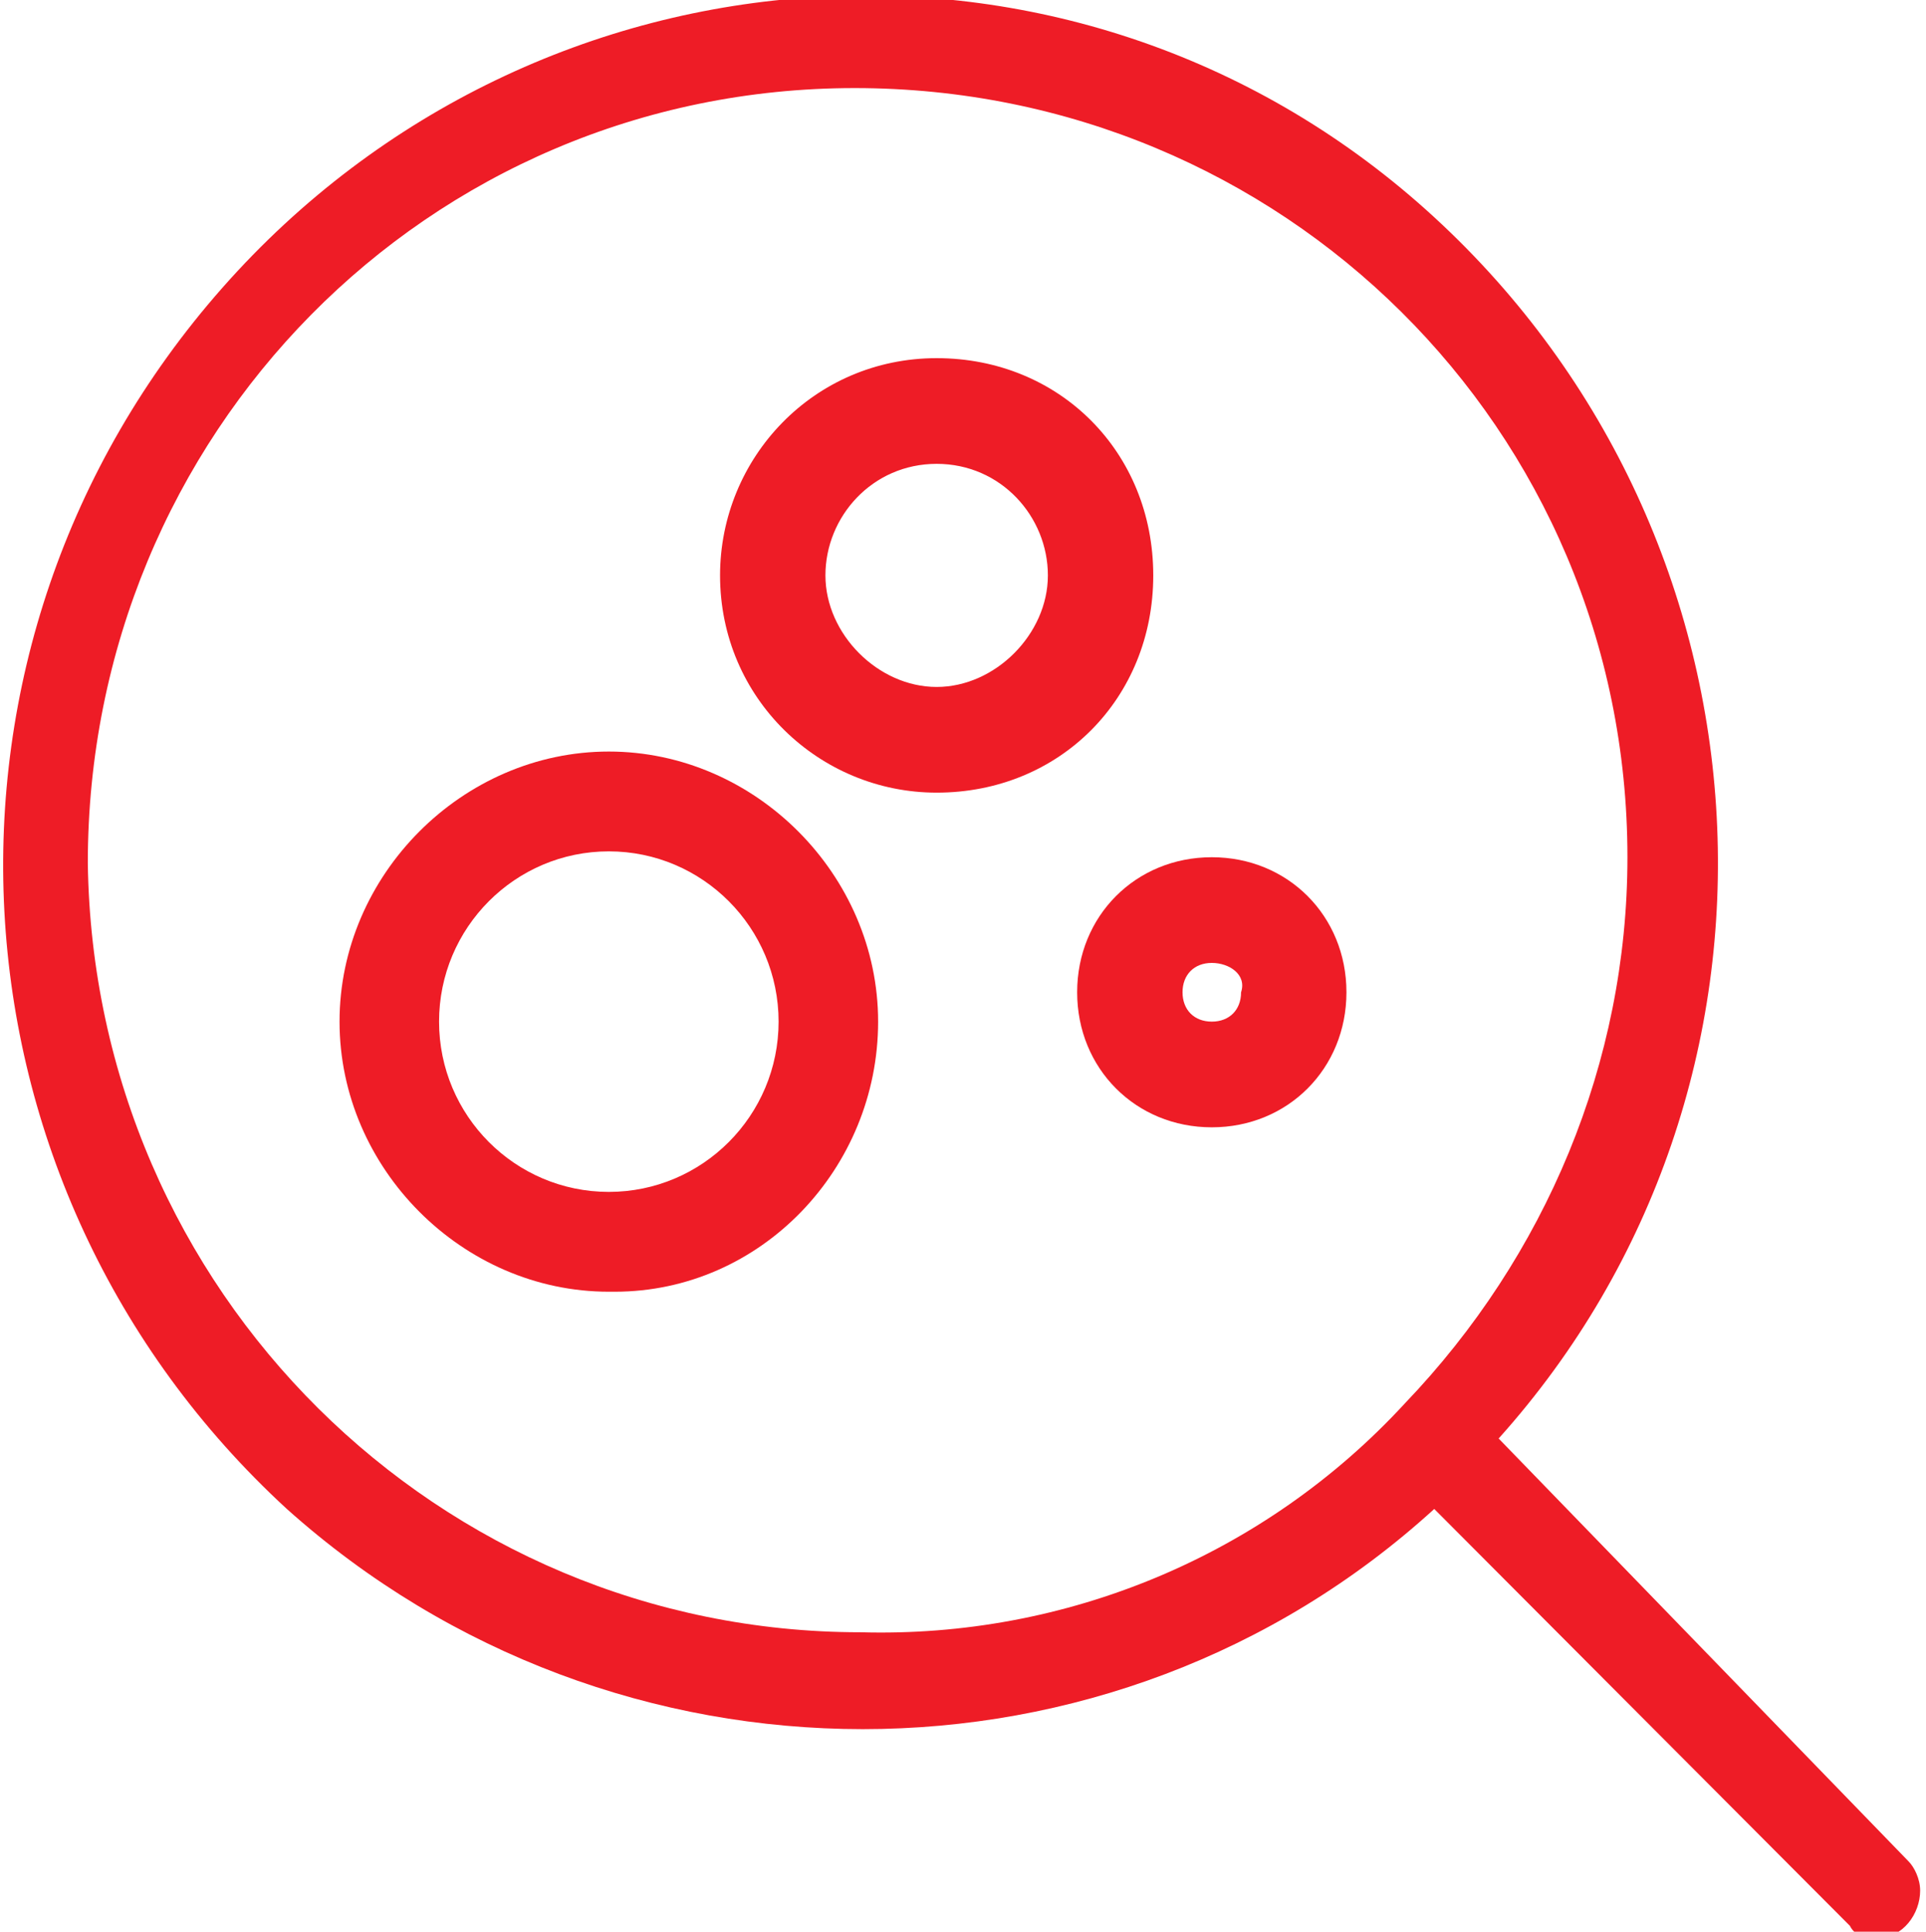 <?xml version="1.0" encoding="utf-8"?>
<!-- Generator: Adobe Illustrator 25.2.3, SVG Export Plug-In . SVG Version: 6.00 Build 0)  -->
<svg version="1.1" id="icon_allergies" xmlns="http://www.w3.org/2000/svg" xmlns:xlink="http://www.w3.org/1999/xlink" x="0px"
	 y="0px" viewBox="0 0 32.9 32.9" style="enable-background:new 0 0 32.9 32.9;" xml:space="preserve" width="32.82" height="32.92" preserveAspectRatio="none">
<style type="text/css">
	.st0{fill:#EE1C26;}
</style>
<path id="パス_107" class="st0" d="M25.6,24.5c5.4-6,4.9-15.3-1.1-20.8S9.2-1.2,3.8,4.9s-4.9,15.3,1.1,20.8c5.6,5,14.1,5,19.6,0
	l7.1,7.1c0.1,0.2,0.3,0.2,0.5,0.2c0.4,0,0.7-0.4,0.7-0.8c0-0.2-0.1-0.4-0.2-0.5L25.6,24.5z M14.7,27.8C7.5,27.8,1.6,22,1.5,14.7
	c0-7.3,5.8-13.2,13.1-13.2s13.2,5.8,13.2,13.1c0,3.5-1.4,6.8-3.8,9.3C21.6,26.5,18.2,27.9,14.7,27.8z"/>
<path id="パス_108" class="st0" d="M16,13.5c-2,0-3.7-1.6-3.7-3.7c0-2,1.6-3.7,3.7-3.7s3.7,1.6,3.7,3.7
	C19.7,11.9,18.1,13.5,16,13.5C16,13.5,16,13.5,16,13.5z M16,7.9c-1.1,0-1.9,0.9-1.9,1.9s0.9,1.9,1.9,1.9s1.9-0.9,1.9-1.9l0,0
	C17.9,8.8,17.1,7.9,16,7.9L16,7.9z"/>
<path id="パス_109" class="st0" d="M20.7,19.2c-1.3,0-2.3-1-2.3-2.3s1-2.3,2.3-2.3c1.3,0,2.3,1,2.3,2.3v0
	C23,18.2,22,19.2,20.7,19.2C20.7,19.2,20.7,19.2,20.7,19.2z M20.7,16.4c-0.3,0-0.5,0.2-0.5,0.5s0.2,0.5,0.5,0.5
	c0.3,0,0.5-0.2,0.5-0.5C21.3,16.6,21,16.4,20.7,16.4L20.7,16.4z"/>
<path id="パス_110" class="st0" d="M10.4,22c-2.5,0-4.6-2.1-4.6-4.6s2.1-4.6,4.6-4.6c2.5,0,4.6,2.1,4.6,4.6l0,0
	c0,2.5-2,4.6-4.5,4.6C10.5,22,10.4,22,10.4,22z M10.4,14.5c-1.6,0-2.9,1.3-2.9,2.9s1.3,2.9,2.9,2.9c1.6,0,2.9-1.3,2.9-2.9
	C13.3,15.8,12,14.5,10.4,14.5L10.4,14.5z"/>
</svg>

